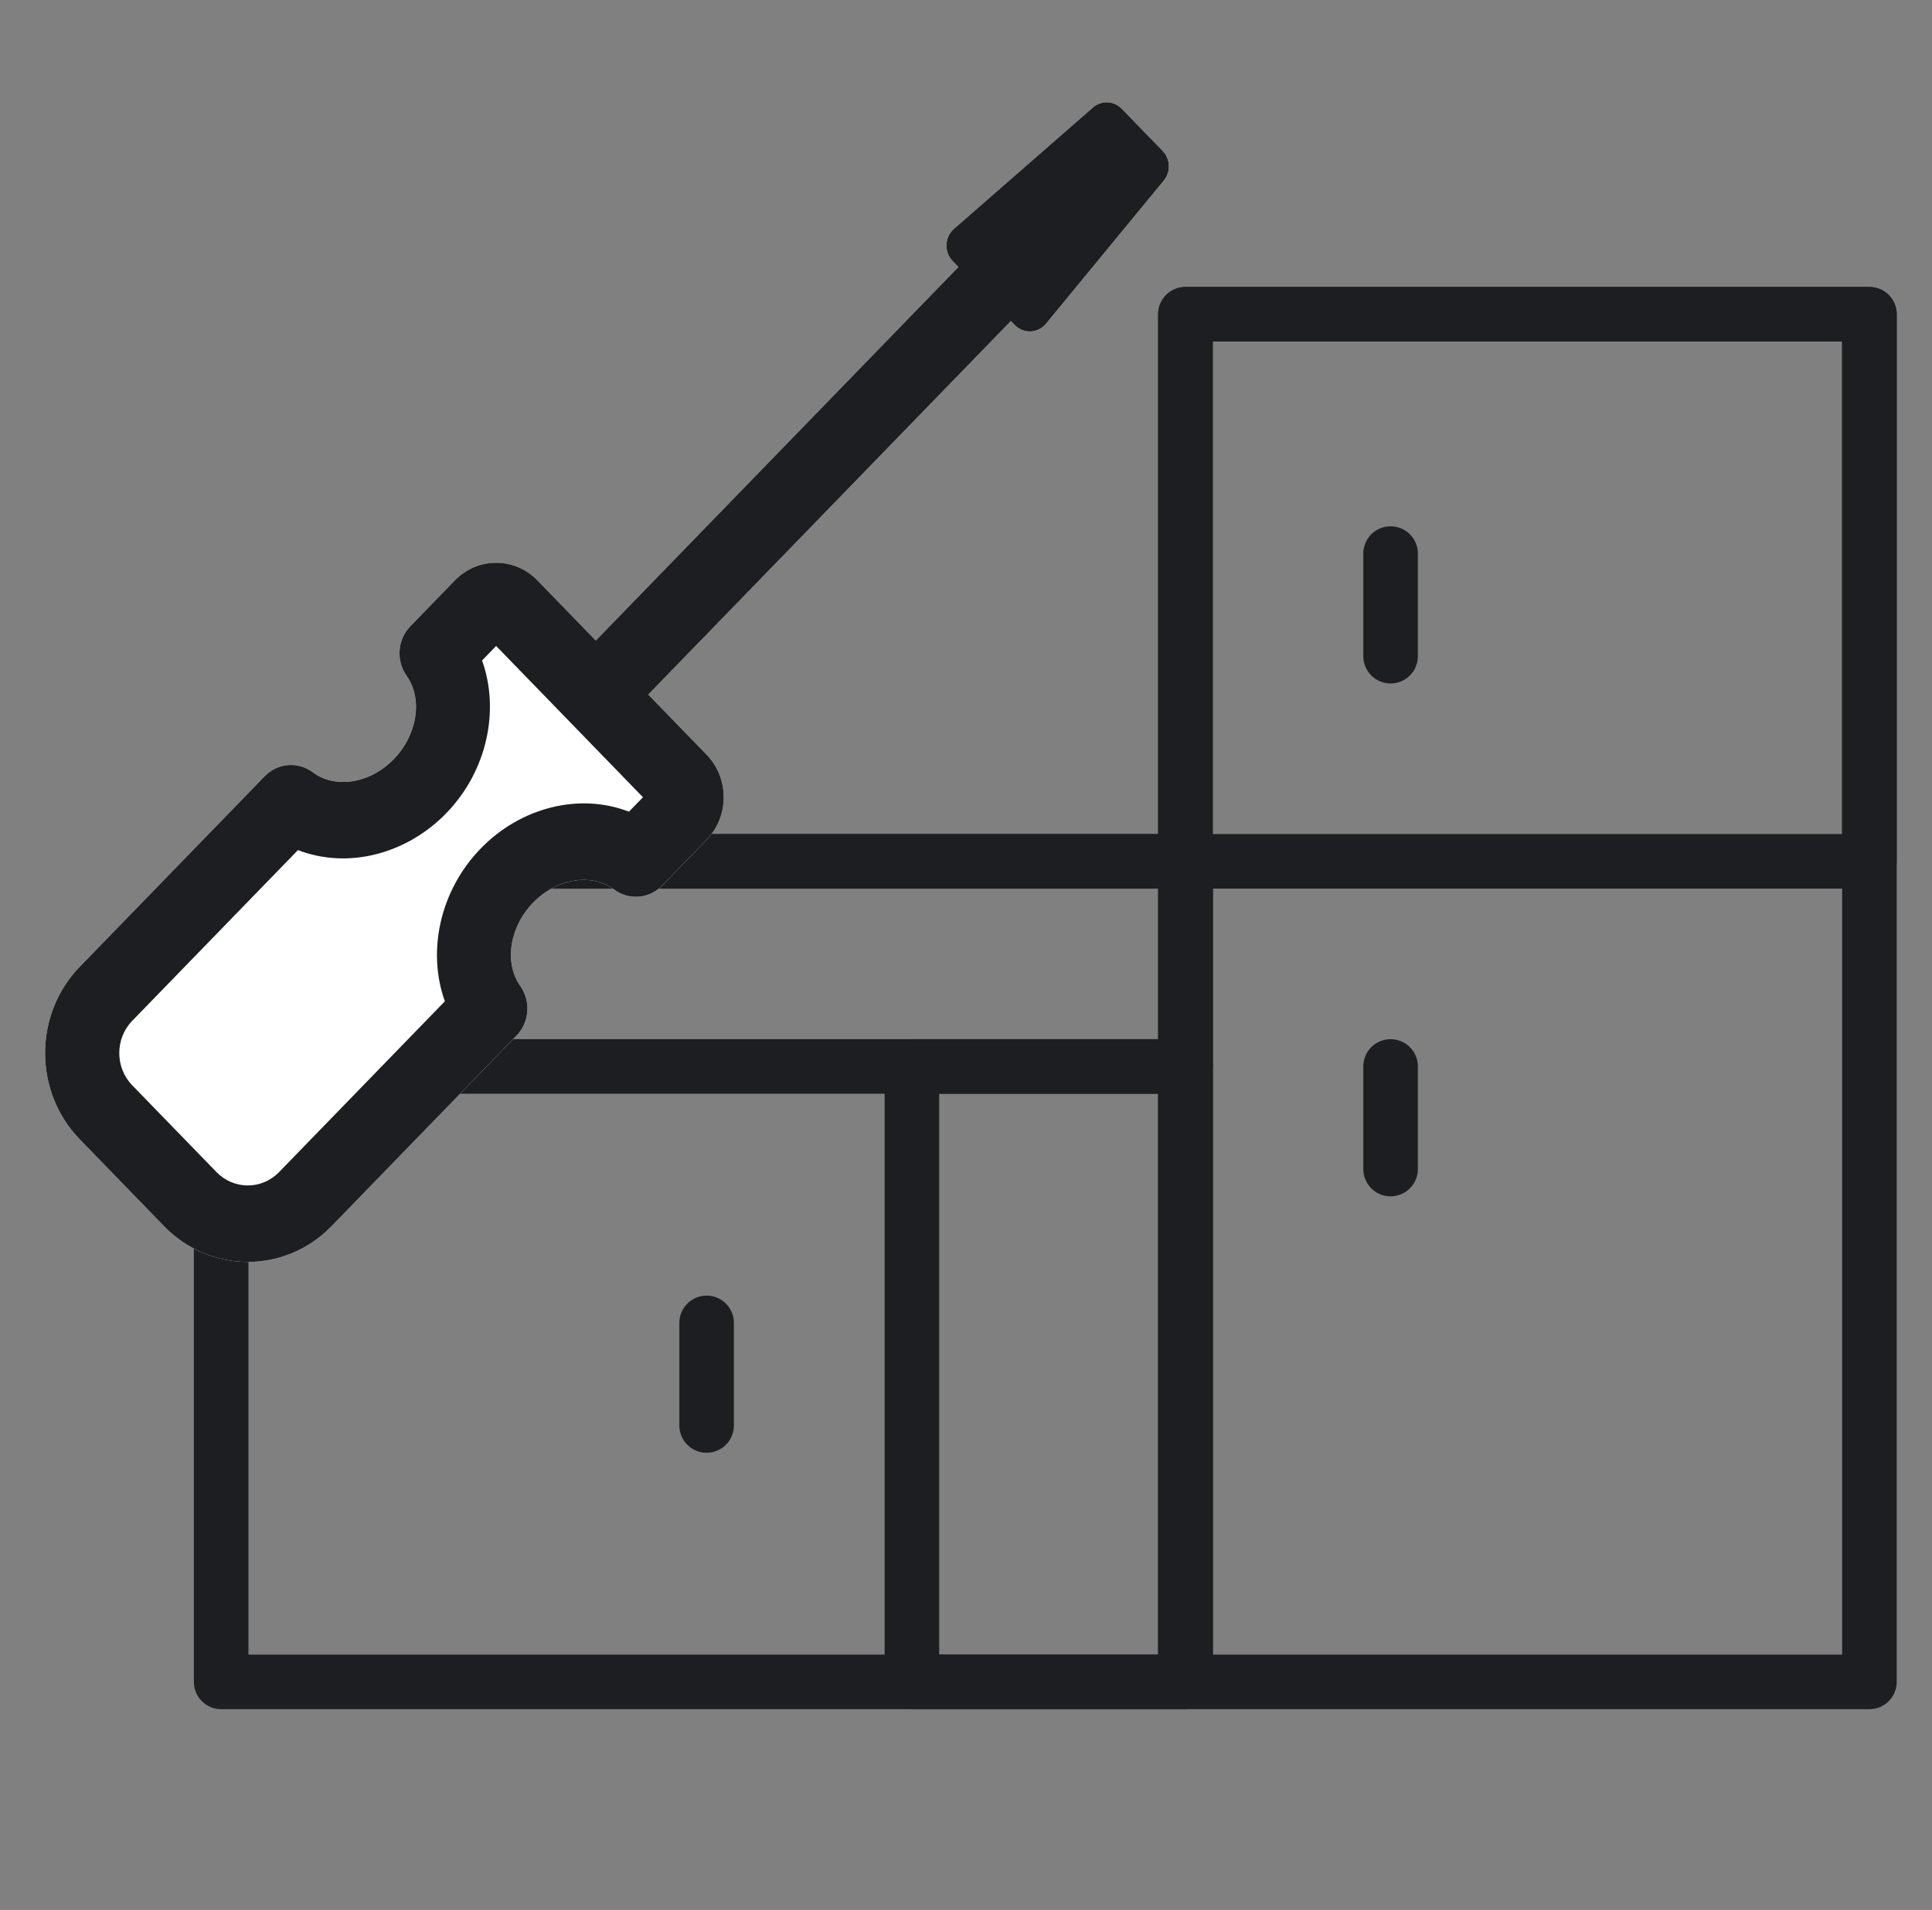 <svg width="89" height="88" viewBox="0 0 89 88" fill="none" xmlns="http://www.w3.org/2000/svg">
<rect x="0" y="0" width="89" height="88" fill="#808080" stroke="none"/>
<g clip-path="url(#clip0_3462_12532)">
<mask id="mask0_3462_12532" style="mask-type:luminance" maskUnits="userSpaceOnUse" x="7" y="-1" width="82" height="81">
<path d="M7.824 -0.803H88.484V79.857H7.824V-0.803Z" fill="white"/>
</mask>
<g mask="url(#mask0_3462_12532)">
<path d="M86.117 77.494H54.609V14.479H86.117V77.494Z" stroke="#1D1E21" stroke-width="2.514" stroke-miterlimit="10" stroke-linecap="round" stroke-linejoin="round"/>
<path d="M86.117 39.685H54.609V14.479H86.117V39.685Z" stroke="#1D1E21" stroke-width="2.514" stroke-miterlimit="10" stroke-linecap="round" stroke-linejoin="round"/>
<path d="M54.614 77.494H10.188V39.685H54.614V77.494Z" stroke="#1D1E21" stroke-width="2.514" stroke-miterlimit="10" stroke-linecap="round" stroke-linejoin="round"/>
<path d="M54.614 49.137H10.188V39.685H54.614V49.137Z" stroke="#1D1E21" stroke-width="2.514" stroke-miterlimit="10" stroke-linecap="round" stroke-linejoin="round"/>
<path d="M54.611 77.494H42.008V49.137H54.611V77.494Z" stroke="#1D1E21" stroke-width="2.514" stroke-miterlimit="10" stroke-linecap="round" stroke-linejoin="round"/>
</g>
<path d="M64.059 30.233V25.506" stroke="#1D1E21" stroke-width="2.514" stroke-miterlimit="10" stroke-linecap="round" stroke-linejoin="round"/>
<path d="M64.059 49.137V53.864" stroke="#1D1E21" stroke-width="2.514" stroke-miterlimit="10" stroke-linecap="round" stroke-linejoin="round"/>
<path d="M32.551 60.953V65.679" stroke="#1D1E21" stroke-width="2.514" stroke-miterlimit="10" stroke-linecap="round" stroke-linejoin="round"/>
<g clip-path="url(#clip1_3462_12532)">
<path d="M53.558 6.951L51.674 5.01C51.313 4.638 50.736 4.614 50.346 4.954L43.945 10.544C43.736 10.727 43.611 10.991 43.599 11.273C43.588 11.555 43.692 11.83 43.886 12.029L44.15 12.302L27.446 29.512L24.757 26.741C23.705 25.658 22.004 25.658 20.953 26.741L18.903 28.853C18.308 29.466 18.235 30.435 18.73 31.135C19.485 32.202 19.231 33.854 18.141 34.977C17.015 36.138 15.406 36.332 14.412 35.585C13.731 35.074 12.791 35.15 12.196 35.763L3.674 44.543C1.546 46.736 1.546 50.303 3.674 52.495L7.556 56.494C9.689 58.692 13.14 58.692 15.274 56.494L23.796 47.714C24.391 47.101 24.464 46.132 23.969 45.431C23.214 44.365 23.468 42.713 24.558 41.589C25.684 40.429 27.293 40.235 28.287 40.982C28.968 41.493 29.907 41.417 30.503 40.804L32.552 38.692C33.601 37.612 33.601 35.853 32.552 34.773L29.863 32.002L46.567 14.792L46.745 14.975C46.939 15.175 47.205 15.282 47.479 15.271C47.753 15.259 48.009 15.13 48.186 14.914L53.612 8.319C53.942 7.918 53.919 7.323 53.558 6.951Z" fill="white"/>
<path d="M53.558 6.951L51.674 5.01C51.313 4.638 50.736 4.614 50.346 4.954L43.945 10.544C43.736 10.727 43.611 10.991 43.599 11.273C43.588 11.555 43.692 11.83 43.886 12.029L44.15 12.302L27.446 29.512L24.757 26.741C23.705 25.658 22.004 25.658 20.953 26.741L18.903 28.853C18.308 29.466 18.235 30.435 18.73 31.136C19.485 32.202 19.231 33.854 18.141 34.977C17.015 36.138 15.406 36.332 14.412 35.585C13.731 35.074 12.791 35.15 12.196 35.763L3.674 44.543C1.546 46.736 1.546 50.303 3.674 52.495L7.556 56.495C9.689 58.692 13.14 58.692 15.274 56.495L23.796 47.714C24.391 47.101 24.464 46.132 23.969 45.431C23.214 44.365 23.468 42.713 24.558 41.589C25.684 40.429 27.293 40.235 28.287 40.982C28.968 41.493 29.907 41.417 30.503 40.804L32.552 38.692C33.601 37.612 33.601 35.853 32.552 34.773L29.863 32.002L46.567 14.792L46.745 14.975C46.939 15.175 47.205 15.282 47.479 15.271C47.753 15.259 48.009 15.13 48.186 14.914L53.612 8.319C53.942 7.918 53.919 7.323 53.558 6.951ZM28.973 37.398C26.686 36.514 23.985 37.198 22.141 39.099C20.265 41.031 19.666 43.835 20.493 46.135L12.856 54.004C12.059 54.825 10.77 54.825 9.973 54.004L6.091 50.004C5.296 49.185 5.296 47.853 6.091 47.034L13.726 39.168C16.017 40.054 18.717 39.364 20.558 37.468C22.433 35.536 23.034 32.732 22.206 30.432L22.855 29.763L29.619 36.733L28.973 37.398Z" fill="#1D1E21"/>
</g>
</g>
<defs>
<clipPath id="clip0_3462_12532">
<rect width="88" height="88" fill="white" transform="translate(0.461)"/>
</clipPath>
<clipPath id="clip1_3462_12532">
<rect width="51.857" height="53.429" fill="white" transform="translate(2.031 4.714)"/>
</clipPath>
</defs>
</svg>
